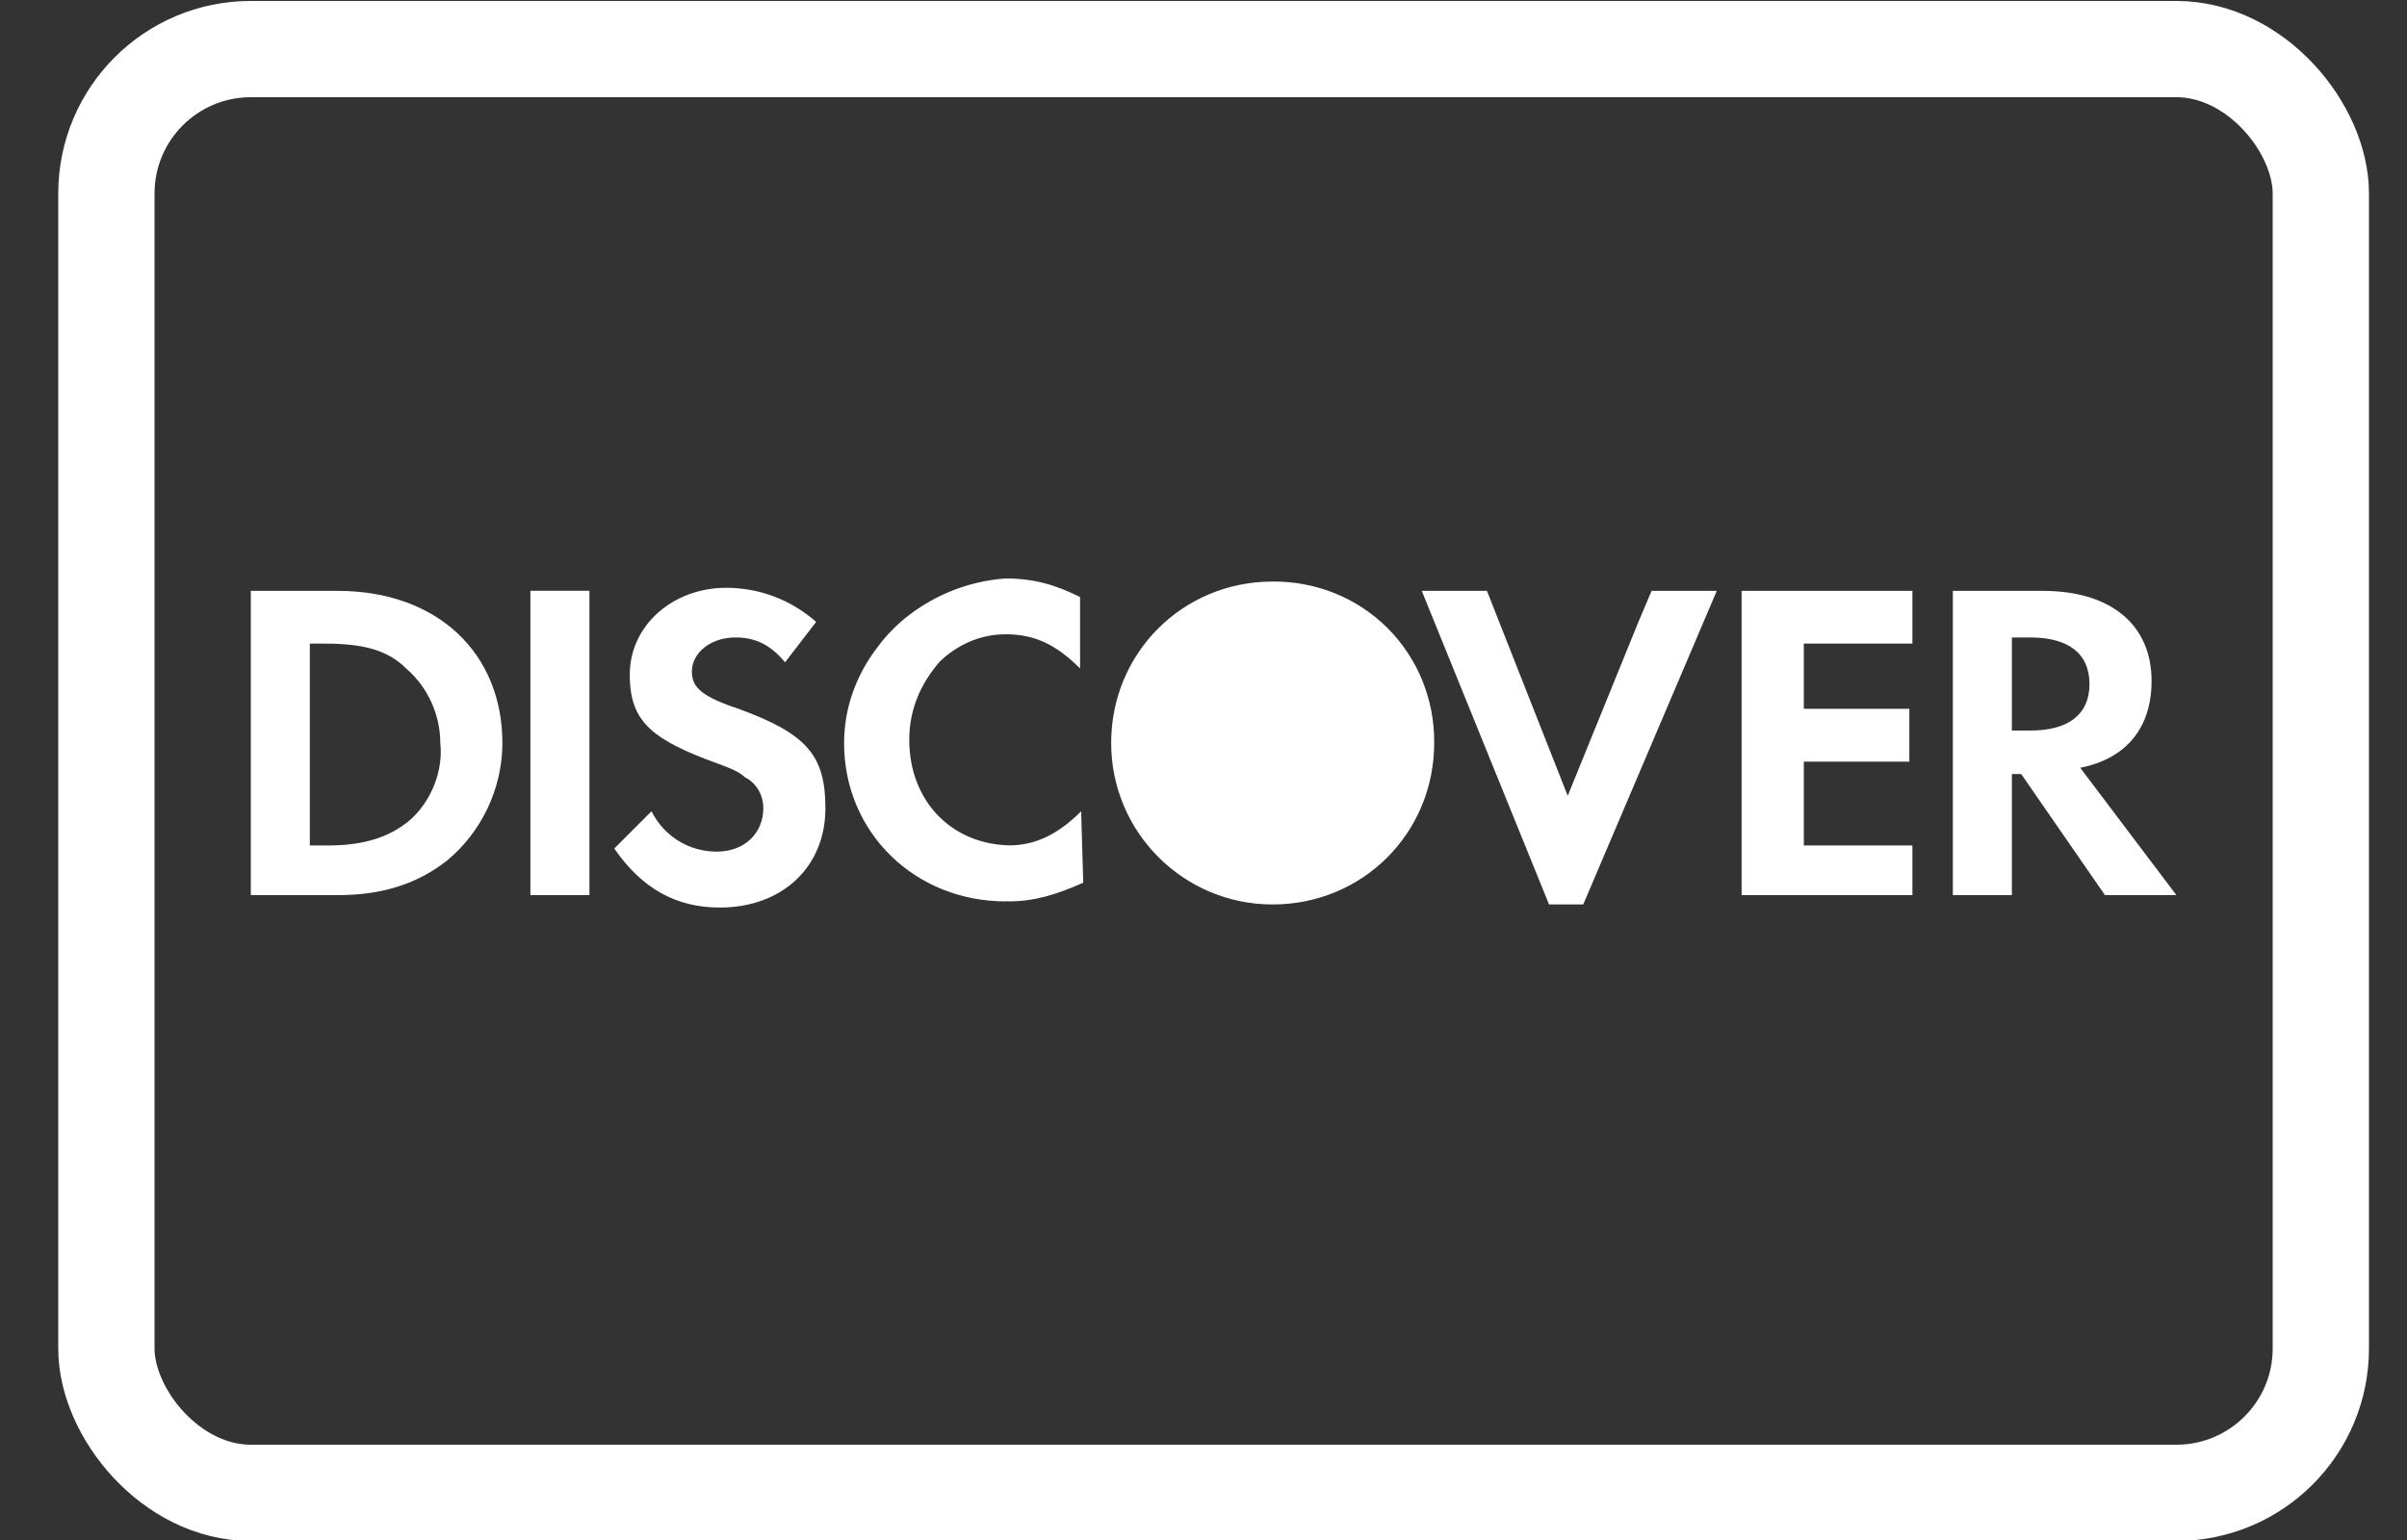 <svg width="25" height="16" viewBox="0 0 25 16" fill="none" xmlns="http://www.w3.org/2000/svg">
<rect x="0" y="0" width="25" height="16" fill="#333333" stroke="none"/>
<rect x="1.105" y="0.51" width="23" height="15" rx="1.5" stroke="#FFF"/>
<path fill-rule="evenodd" clip-rule="evenodd" d="M14.412 6.526C14.736 6.85 14.898 7.281 14.896 7.71L14.896 7.719C14.896 8.655 14.154 9.397 13.218 9.397C12.292 9.397 11.541 8.646 11.541 7.719C11.541 6.784 12.283 6.042 13.218 6.042L13.225 6.042C13.655 6.04 14.087 6.201 14.412 6.526ZM11.229 8.429C10.978 8.68 10.747 8.778 10.498 8.783C9.891 8.778 9.444 8.328 9.444 7.687C9.444 7.364 9.566 7.1 9.76 6.874C9.941 6.702 10.175 6.59 10.444 6.59C10.735 6.59 10.96 6.687 11.218 6.945V6.203C10.96 6.074 10.734 6.01 10.444 6.01C10.034 6.039 9.648 6.205 9.351 6.465C9.265 6.542 9.184 6.627 9.114 6.724C8.898 7.005 8.767 7.348 8.767 7.72C8.767 8.655 9.509 9.365 10.444 9.365L10.451 9.364L10.458 9.364L10.466 9.364L10.476 9.365C10.734 9.365 10.96 9.3 11.251 9.171L11.23 8.459C11.234 8.455 11.232 8.45 11.23 8.446L11.229 8.429ZM11.23 8.446L11.23 8.459L11.229 8.46L11.229 8.445L11.23 8.446ZM16.283 8.268L17.013 6.472L17.154 6.139H17.831L16.444 9.397H16.089L14.767 6.139H15.444L16.283 8.268ZM18.089 6.139V9.3H19.863V8.784H18.735V7.913H19.831V7.364H18.735V6.687H19.863V6.139H18.089ZM2.605 6.139H3.509C4.541 6.139 5.218 6.784 5.218 7.72C5.218 8.203 4.992 8.655 4.638 8.945C4.347 9.171 3.993 9.3 3.509 9.3H2.605V6.139ZM6.122 6.138H5.509V9.3H6.122V6.138ZM7.186 6.977C7.186 7.139 7.283 7.235 7.67 7.364C8.38 7.623 8.573 7.848 8.573 8.397C8.573 9.01 8.122 9.429 7.477 9.429C7.025 9.429 6.67 9.235 6.38 8.816L6.767 8.429C6.896 8.687 7.154 8.848 7.444 8.848C7.735 8.848 7.928 8.655 7.928 8.397C7.928 8.268 7.864 8.139 7.735 8.074C7.676 8.015 7.589 7.983 7.377 7.904L7.315 7.881C6.735 7.655 6.541 7.461 6.541 7.01C6.541 6.494 6.993 6.107 7.541 6.107C7.896 6.107 8.218 6.235 8.477 6.461L8.154 6.881C7.993 6.687 7.831 6.623 7.638 6.623C7.38 6.623 7.186 6.784 7.186 6.977ZM21.606 7.977C22.089 7.881 22.347 7.558 22.347 7.074C22.347 6.494 21.928 6.139 21.218 6.139H20.283V9.3H20.896V8.042H20.993L21.863 9.3H22.605L21.606 7.977ZM20.896 7.59H21.089C21.476 7.59 21.702 7.429 21.702 7.107C21.702 6.784 21.476 6.623 21.089 6.623H20.896V7.59ZM4.251 8.526C4.057 8.687 3.799 8.784 3.412 8.784H3.218V6.687H3.38C3.767 6.687 4.025 6.752 4.218 6.945C4.444 7.138 4.573 7.429 4.573 7.719C4.606 8.01 4.477 8.332 4.251 8.526Z" fill="#FFF"/>
</svg>
